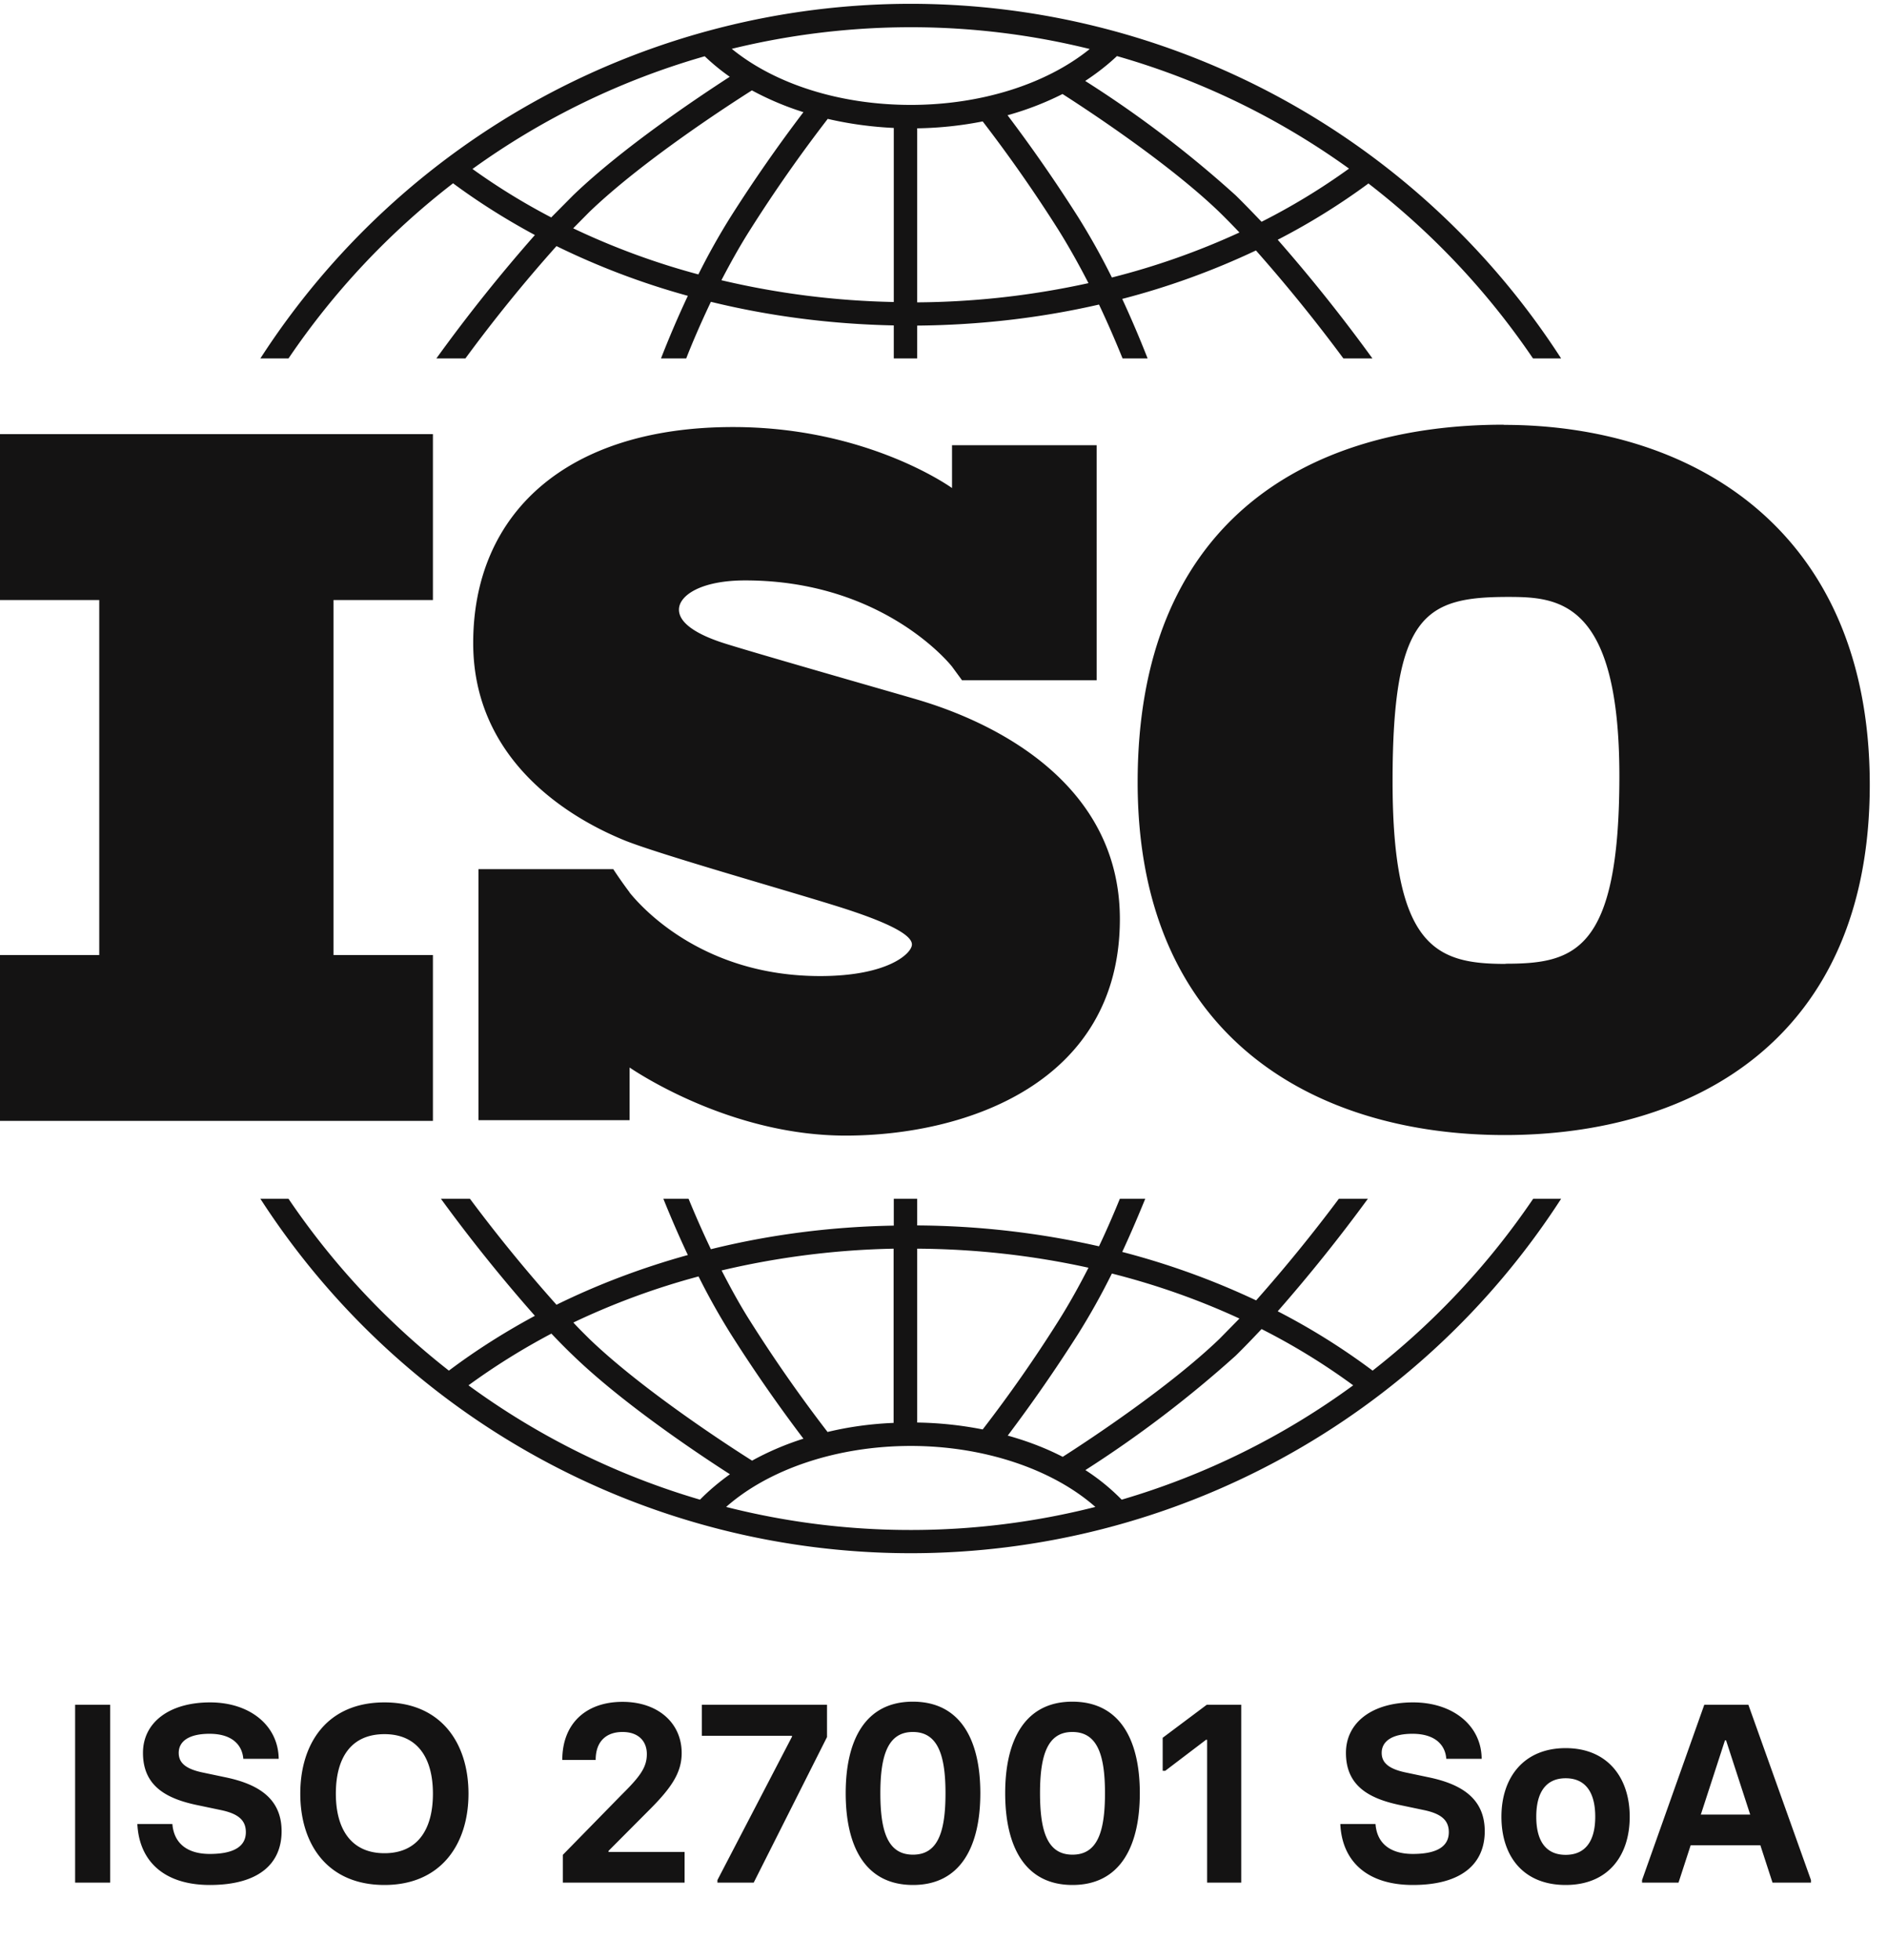 <svg xmlns="http://www.w3.org/2000/svg" width="104" height="108" fill="none"><path fill="#141313" d="M23.86 33.06v-9.14H0v9.14h5.47v19.56H0v9.14h23.86v-9.14h-5.48V33.06h5.48Zm26.33 5.38c-1.48-.43-9.07-2.6-10.38-3.03-1.31-.43-2.39-1.04-2.39-1.82s1.21-1.61 3.65-1.61c7.7 0 11.4 4.75 11.4 4.75l.55.75h7.42V24.53h-7.97v2.36c-.6-.42-5.1-3.36-12.07-3.36-9.2 0-14.32 4.78-14.32 11.9 0 7.14 6.46 10.09 8.26 10.84 1.8.75 8.82 2.73 11.82 3.67s4.1 1.61 4.1 2.1c0 .48-1.3 1.74-5.06 1.74-6.54 0-9.9-3.86-10.5-4.6v-.01a24.54 24.54 0 0 1-.9-1.28h-7.43v13.83h8.33v-2.9c.97.65 5.94 3.75 11.9 3.75 6.64 0 15.12-2.9 15.12-11.93 0-9.04-10.06-11.77-11.53-12.2ZM82.88 23.4c-11.09 0-20.18 5.55-20.18 19.7 0 14.14 9.87 19.44 20.23 19.44 10.35 0 20.12-5.25 20.12-19.3s-9.77-19.83-20.17-19.83Zm.1 29.71c-3.8 0-6.23-.87-6.23-10.06 0-9.2 1.8-10.16 6.37-10.16 2.77 0 6.13.2 6.13 9.87S86.77 53.1 82.97 53.1ZM15.9 19.75a41.75 41.75 0 0 1 9.07-9.65c1.42 1.05 2.93 2 4.51 2.85a89.2 89.2 0 0 0-5.43 6.8h1.6a83.3 83.3 0 0 1 5.02-6.19 41.39 41.39 0 0 0 7.24 2.74 54.76 54.76 0 0 0-1.48 3.45h1.39c.31-.8.78-1.9 1.36-3.12 3.23.79 6.62 1.23 10.08 1.3v1.82h1.29v-1.81c3.43-.03 6.8-.42 10.02-1.16.55 1.16.99 2.21 1.3 2.97h1.38c-.29-.74-.77-1.92-1.4-3.28a41.73 41.73 0 0 0 7.37-2.67 88 88 0 0 1 4.82 5.95h1.6a90 90 0 0 0-5.22-6.54 36.96 36.96 0 0 0 5-3.1 41.75 41.75 0 0 1 9.07 9.64h1.55A42.68 42.68 0 0 0 50.2.21a42.68 42.68 0 0 0-35.85 19.54h1.55Zm22.59-4.63a40.3 40.3 0 0 1-6.9-2.54l.88-.89c2.99-2.88 7.9-6.03 8.97-6.71.87.47 1.82.88 2.84 1.2a83.25 83.25 0 0 0-4.02 5.78 37.56 37.56 0 0 0-1.77 3.16Zm10.77 1.52a45.08 45.08 0 0 1-9.5-1.2c.48-.92 1.01-1.88 1.59-2.79a80.14 80.14 0 0 1 4.27-6.1c1.16.27 2.38.44 3.64.5v9.6Zm1.29 0V7.07a20.1 20.1 0 0 0 3.61-.38 79.7 79.7 0 0 1 4.17 5.97c.6.96 1.16 1.97 1.66 2.94a45.3 45.3 0 0 1-9.44 1.06Zm10.73-1.35a38.03 38.03 0 0 0-1.86-3.33 83.77 83.77 0 0 0-3.89-5.61c1.08-.3 2.1-.7 3.03-1.17 1.5.96 5.9 3.86 8.65 6.51.36.35.73.73 1.1 1.12a40.61 40.61 0 0 1-7.03 2.48Zm13.07-6a35.9 35.9 0 0 1-4.82 2.93c-.48-.5-.96-1-1.43-1.46a61.26 61.26 0 0 0-8.29-6.3c.64-.42 1.23-.88 1.75-1.37a41.27 41.27 0 0 1 12.79 6.2ZM50.2 1.5c3.4 0 6.7.42 9.86 1.2-2.4 1.94-6 3.08-9.86 3.08-3.89 0-7.48-1.14-9.87-3.09A41.68 41.68 0 0 1 50.2 1.5ZM38.84 3.1c.42.4.88.78 1.38 1.13-1.7 1.1-5.89 3.89-8.64 6.54l-1.2 1.21a35.74 35.74 0 0 1-4.34-2.67 41.26 41.26 0 0 1 12.8-6.21ZM84.5 66.05a41.75 41.75 0 0 1-8.85 9.47 36.87 36.87 0 0 0-5.23-3.27 89.78 89.78 0 0 0 4.97-6.2h-1.6a86.5 86.5 0 0 1-4.56 5.6c-2.33-1.1-4.8-2-7.38-2.67.54-1.16.97-2.2 1.27-2.93h-1.4c-.29.71-.68 1.63-1.15 2.62a46.55 46.55 0 0 0-10.02-1.15v-1.47h-1.29v1.48c-3.47.06-6.85.5-10.08 1.3a54.9 54.9 0 0 1-1.23-2.78h-1.39c.31.77.77 1.87 1.35 3.1-2.53.7-4.96 1.62-7.24 2.74a85.13 85.13 0 0 1-4.77-5.84h-1.6a88.47 88.47 0 0 0 5.18 6.45c-1.67.9-3.25 1.9-4.74 3.02a41.74 41.74 0 0 1-8.84-9.47h-1.55A42.68 42.68 0 0 0 50.2 85.58a42.68 42.68 0 0 0 35.84-19.53H84.5Zm-23.22 4.12c2.45.62 4.8 1.45 7.03 2.48l-1.1 1.12c-2.75 2.64-7.12 5.53-8.64 6.5-.93-.48-1.95-.87-3.03-1.17a85.3 85.3 0 0 0 3.88-5.6 37.95 37.95 0 0 0 1.86-3.33ZM50.55 68.8c3.23.02 6.4.38 9.44 1.05-.5.98-1.06 1.99-1.66 2.94a76.72 76.72 0 0 1-4.17 5.97 20.25 20.25 0 0 0-3.61-.38V68.8Zm-1.3 0v9.6c-1.25.05-2.48.22-3.64.5a80.05 80.05 0 0 1-4.26-6.1c-.58-.91-1.1-1.87-1.58-2.8a45.1 45.1 0 0 1 9.49-1.2ZM38.5 70.33a37.58 37.58 0 0 0 1.77 3.16 83.2 83.2 0 0 0 4.01 5.78c-1.01.32-1.96.73-2.83 1.21-1.08-.68-5.99-3.84-8.97-6.71-.29-.29-.59-.58-.88-.9a40.2 40.2 0 0 1 6.9-2.54Zm-12.68 6c1.44-1.05 2.96-2 4.57-2.85.4.42.8.83 1.2 1.21 2.75 2.66 6.94 5.45 8.64 6.54-.6.43-1.16.9-1.65 1.4a41.28 41.28 0 0 1-12.76-6.3ZM50.2 84.3a41.2 41.2 0 0 1-10.18-1.27c2.38-2.1 6.15-3.36 10.18-3.36 4.01 0 7.8 1.27 10.17 3.36A41.33 41.33 0 0 1 50.2 84.3Zm11.62-1.67a11.6 11.6 0 0 0-2-1.63 63.63 63.63 0 0 0 8.28-6.3c.47-.46.95-.96 1.43-1.47 1.78.9 3.47 1.94 5.05 3.1a41.27 41.27 0 0 1-12.76 6.3Zm-57.68 21.1v-9.8h1.93v9.8H4.14Zm7.43.13c-2.55 0-3.9-1.33-4-3.36H9.5c.09 1.1.86 1.65 2.06 1.65 1.4 0 1.99-.46 1.99-1.2 0-.66-.42-1.01-1.34-1.21l-1.43-.3c-1.7-.37-2.9-1.09-2.9-2.86 0-1.66 1.43-2.78 3.7-2.78 2.2 0 3.76 1.28 3.78 3.11h-1.95c-.06-.75-.6-1.38-1.86-1.38-1.18 0-1.7.44-1.7 1.05 0 .5.31.86 1.26 1.07l1.33.28c1.82.38 3.08 1.18 3.08 2.97 0 1.75-1.21 2.96-3.96 2.96Zm9.62 0c-3.13 0-4.64-2.23-4.64-5.03 0-2.81 1.51-5.03 4.64-5.03 3.1 0 4.63 2.22 4.63 5.03 0 2.8-1.53 5.03-4.63 5.03Zm0-1.75c1.82 0 2.67-1.3 2.67-3.28 0-1.97-.85-3.28-2.67-3.28-1.84 0-2.68 1.3-2.68 3.28 0 1.97.86 3.28 2.68 3.28Zm9.83 1.62v-1.53l3.23-3.3c1.01-1 1.4-1.51 1.4-2.25 0-.72-.47-1.22-1.34-1.22-.85 0-1.48.47-1.48 1.54h-1.84c0-2 1.3-3.2 3.32-3.2 1.96 0 3.26 1.17 3.26 2.82 0 1.04-.52 1.86-1.7 3.05l-2.33 2.34v.06h4.19v1.69h-6.71Zm8.52 0v-.14l4.11-7.9v-.05h-4.97v-1.71h6.9v1.78l-4.04 8.02h-2Zm10.78.13c-2.64 0-3.71-2.13-3.71-5.06 0-2.91 1.07-5.04 3.7-5.04 2.64 0 3.72 2.13 3.72 5.04 0 2.93-1.08 5.06-3.71 5.06Zm0-1.67c1.37 0 1.79-1.25 1.79-3.39 0-2.13-.44-3.37-1.8-3.37-1.35 0-1.79 1.24-1.79 3.37 0 2.14.42 3.39 1.8 3.39Zm8.79 1.67c-2.63 0-3.71-2.13-3.71-5.06 0-2.91 1.08-5.04 3.7-5.04 2.64 0 3.72 2.13 3.72 5.04 0 2.93-1.08 5.06-3.71 5.06Zm0-1.67c1.37 0 1.79-1.25 1.79-3.39 0-2.13-.43-3.37-1.8-3.37-1.35 0-1.78 1.24-1.78 3.37 0 2.14.42 3.39 1.79 3.39Zm7.42 1.54v-7.87h-.06l-2.25 1.71h-.14v-1.82l2.43-1.82h1.9v9.8h-1.88Zm11.34.13c-2.55 0-3.91-1.33-4-3.36h1.94c.08 1.1.85 1.65 2.06 1.65 1.4 0 1.98-.46 1.98-1.2 0-.66-.42-1.01-1.34-1.21l-1.43-.3c-1.7-.37-2.9-1.09-2.9-2.86 0-1.66 1.43-2.78 3.7-2.78 2.2 0 3.77 1.28 3.78 3.11h-1.95c-.05-.75-.6-1.38-1.86-1.38-1.17 0-1.7.44-1.7 1.05 0 .5.32.86 1.27 1.07l1.33.28c1.82.38 3.08 1.18 3.08 2.97 0 1.75-1.22 2.96-3.96 2.96Zm8.42 0c-2.35 0-3.54-1.6-3.54-3.76 0-2.15 1.22-3.78 3.54-3.78 2.31 0 3.53 1.63 3.53 3.78s-1.19 3.76-3.53 3.76Zm0-1.66c1.05 0 1.63-.71 1.63-2.1 0-1.4-.58-2.12-1.63-2.12-1.06 0-1.62.74-1.62 2.12 0 1.39.57 2.1 1.62 2.1Zm10.07-8.27 3.45 9.66v.14h-2.12l-.67-2.06h-3.84l-.67 2.06H90.5v-.14l3.43-9.66h2.43Zm-2.62 6.05h2.72l-1.33-4.09h-.06l-1.33 4.09Z"/></svg>